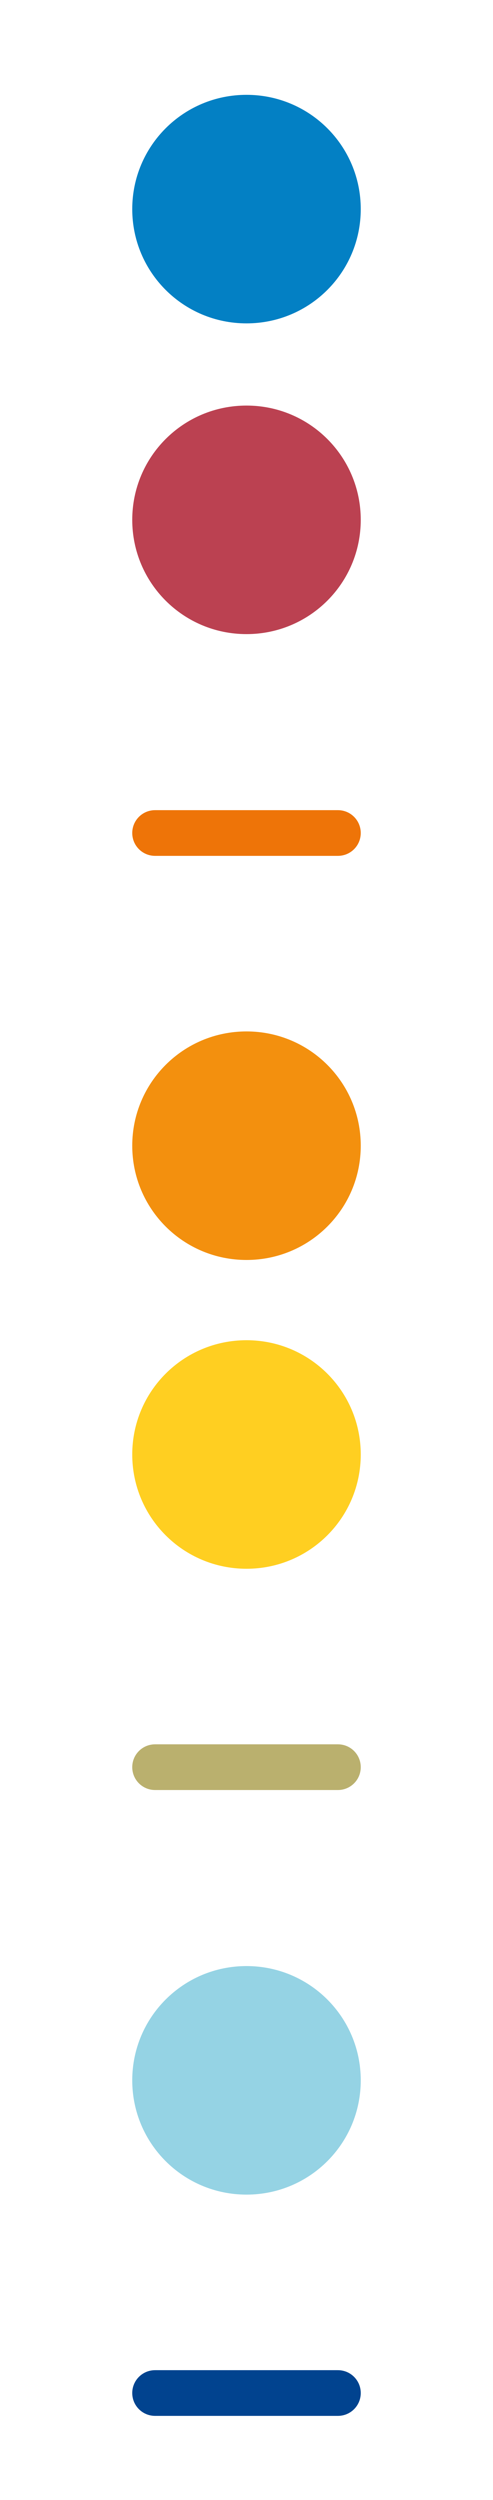 <?xml version="1.0" encoding="UTF-8"?>
<svg id="Laag_1" data-name="Laag 1" xmlns="http://www.w3.org/2000/svg" viewBox="0 0 101.4 514.1">
  <defs>
    <style>
      .cls-1 {
        fill: #0380c4;
      }

      .cls-2 {
        fill: #01438f;
      }

      .cls-3 {
        fill: #f3900e;
      }

      .cls-4 {
        fill: #ee7408;
      }

      .cls-5 {
        fill: #ffcf21;
      }

      .cls-6 {
        fill: #bab06e;
      }

      .cls-7 {
        fill: #bb4151;
      }

      .cls-8 {
        fill: #95d3e4;
      }
    </style>
  </defs>
  <path class="cls-6" d="M31.9,368.1c-2.6,0-4.7-2.1-4.7-4.7s2.1-4.7,4.7-4.7h37.6c2.6,0,4.7,2.1,4.7,4.7s-2.1,4.7-4.7,4.7H31.9Z"/>
  <path class="cls-5" d="M27.2,299.1c0,13,10.5,23.5,23.5,23.5s23.5-10.5,23.5-23.5-10.5-23.5-23.5-23.5-23.5,10.5-23.5,23.5"/>
  <path class="cls-7" d="M27.2,106.9c0,13,10.5,23.5,23.5,23.5s23.5-10.5,23.5-23.5-10.5-23.5-23.5-23.5-23.5,10.5-23.5,23.5"/>
  <path class="cls-1" d="M27.2,43c0,13,10.5,23.5,23.5,23.5s23.5-10.5,23.5-23.5-10.5-23.5-23.5-23.5-23.5,10.5-23.5,23.5"/>
  <path class="cls-4" d="M31.9,176c-2.6,0-4.7-2.1-4.7-4.7s2.1-4.7,4.7-4.7h37.6c2.6,0,4.7,2.1,4.7,4.7s-2.1,4.7-4.7,4.7H31.9Z"/>
  <path class="cls-3" d="M27.2,235.6c0,13,10.5,23.5,23.5,23.5s23.5-10.5,23.5-23.5-10.5-23.5-23.5-23.5-23.5,10.5-23.5,23.5"/>
  <path class="cls-8" d="M27.2,427.8c0,13,10.5,23.5,23.5,23.5s23.5-10.5,23.5-23.5-10.5-23.5-23.5-23.5-23.5,10.5-23.5,23.5"/>
  <path class="cls-2" d="M31.9,496.8c-2.6,0-4.7-2.1-4.7-4.7s2.1-4.7,4.7-4.7h37.6c2.6,0,4.7,2.1,4.7,4.7s-2.1,4.7-4.7,4.7H31.9Z"/>
</svg>